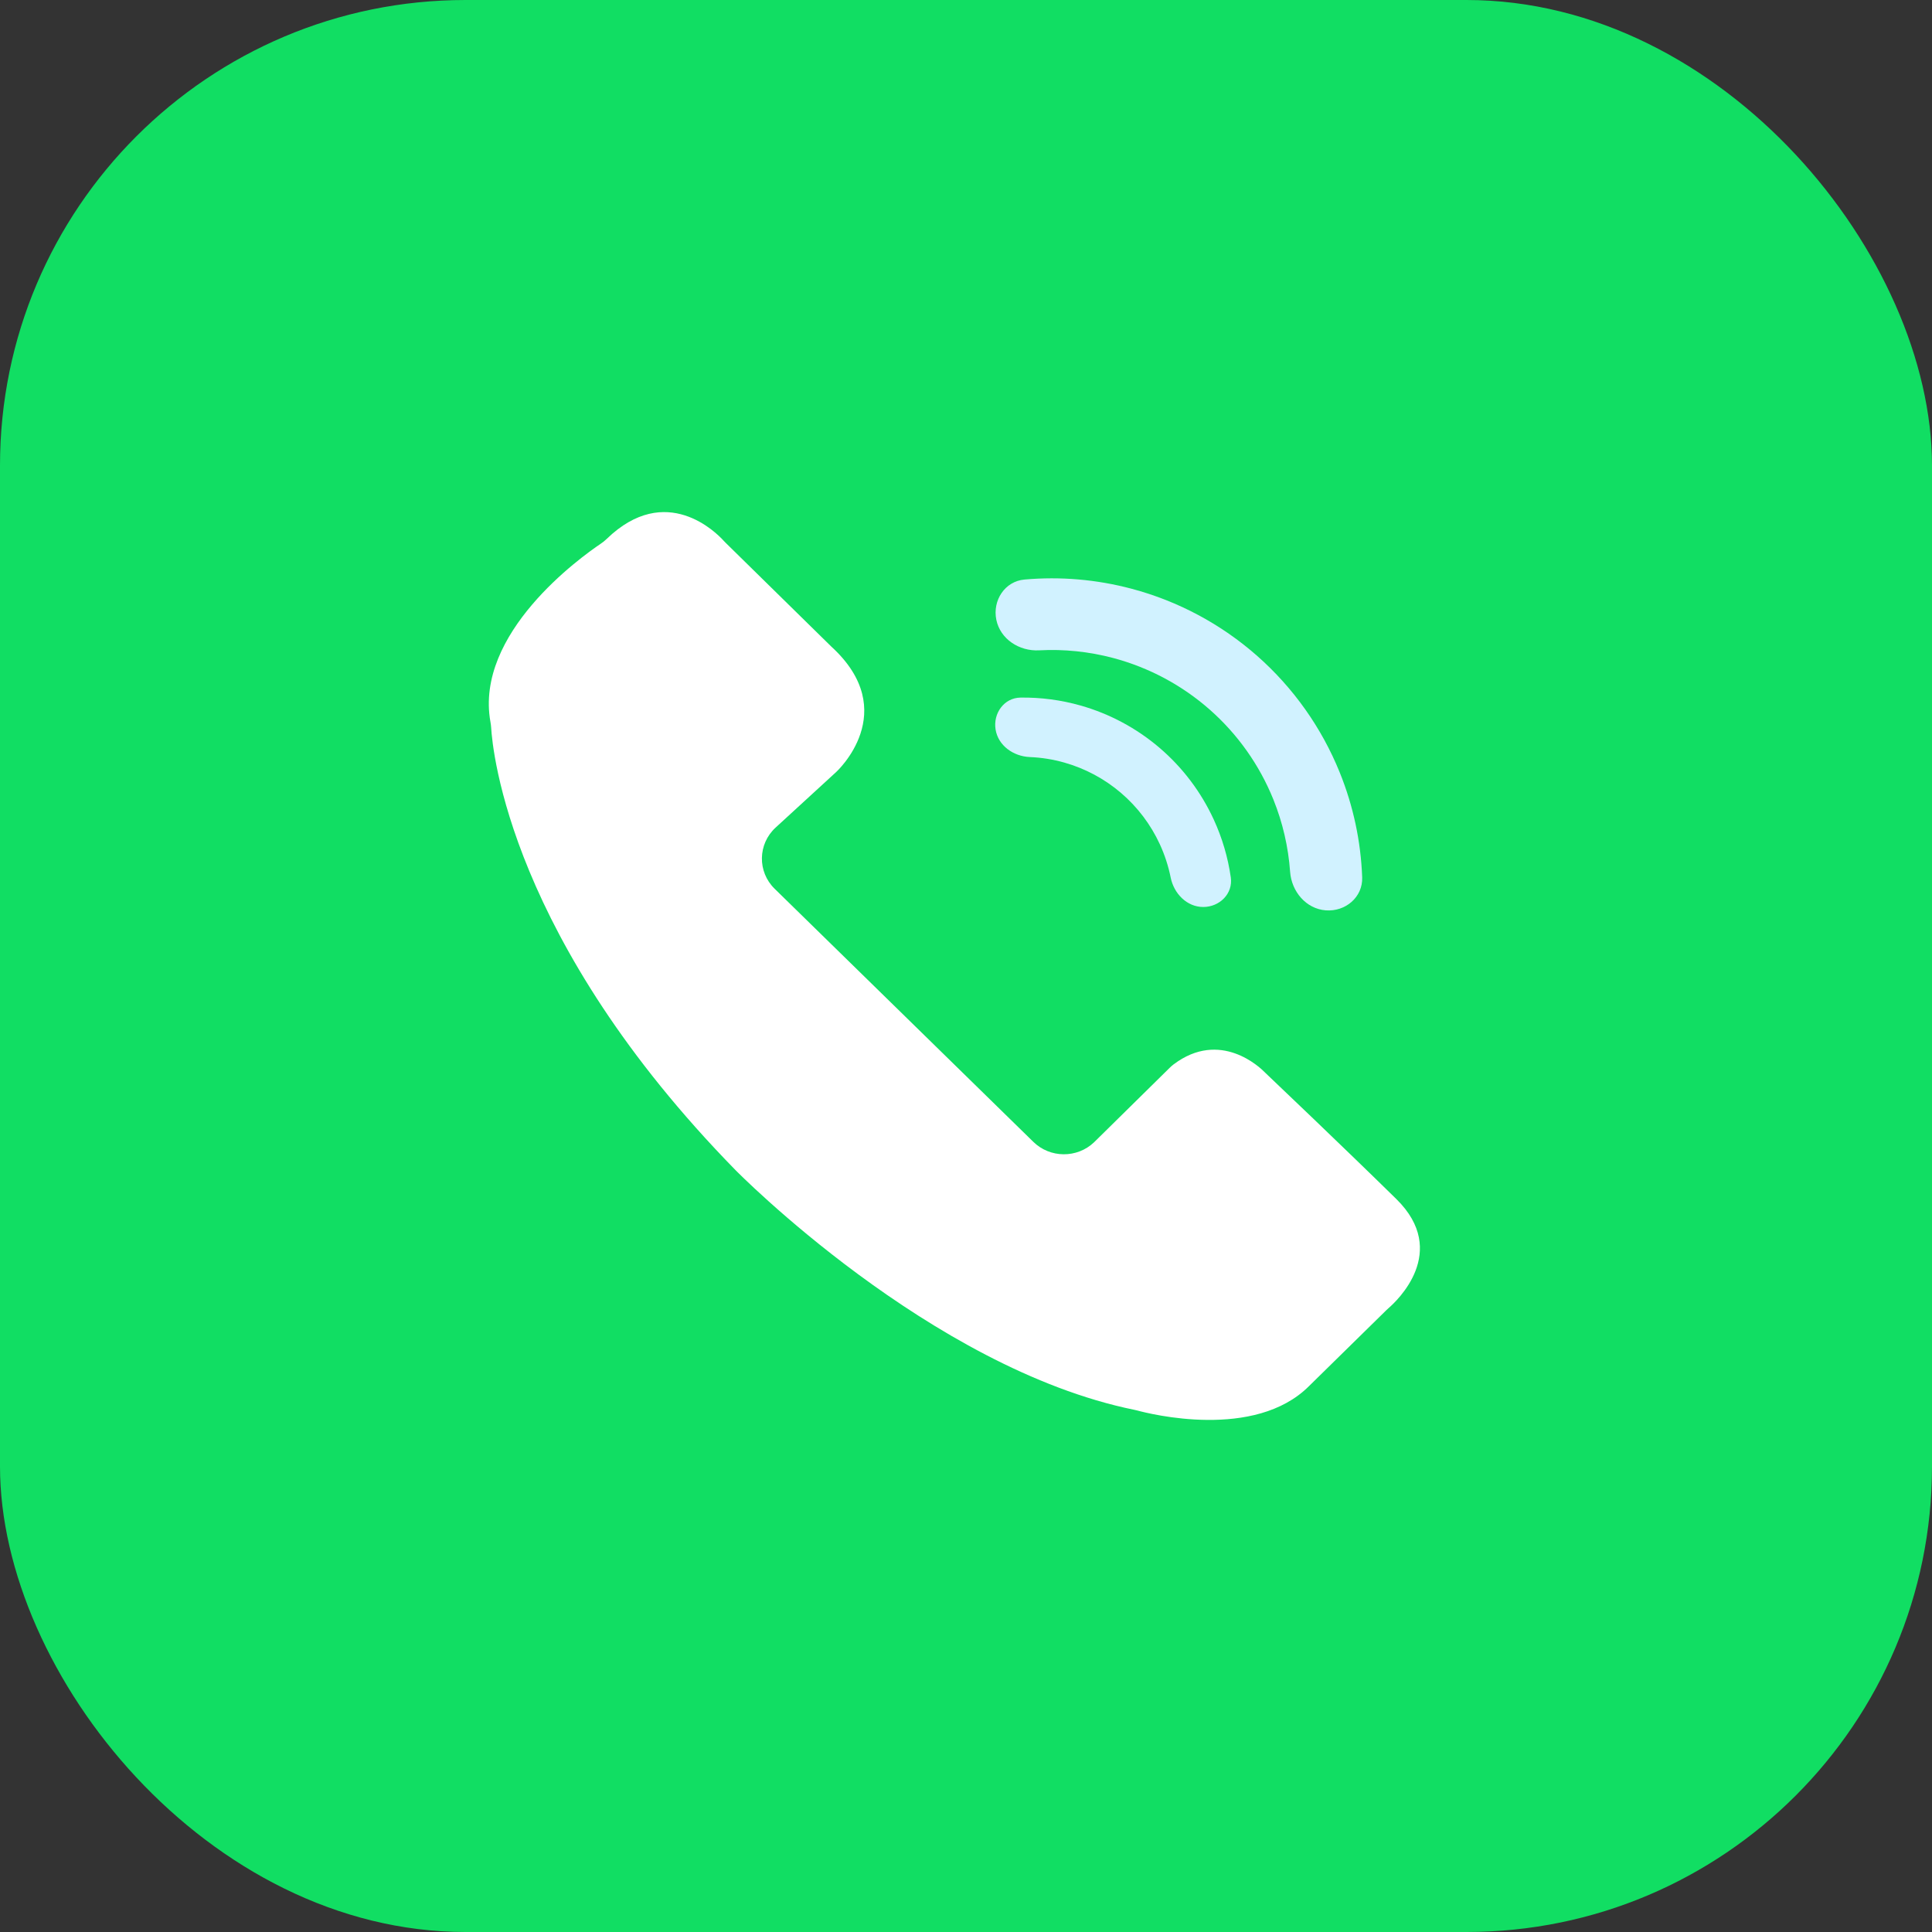 <svg width="83" height="83" viewBox="0 0 83 83" fill="none" xmlns="http://www.w3.org/2000/svg">
<rect x="0" y="0" width="83" height="83" fill="#333333" stroke="none"/>
<g id="Icon">
<rect id="Rectangle 33" width="83" height="83" rx="20" fill="#11DE63"/>
<g id="Iocn">
<path id="Vector" d="M21.07 31.016C21.084 31.094 21.095 31.173 21.1 31.252C21.159 32.27 21.928 40.385 31.596 50.267C31.596 50.267 39.948 58.778 48.737 60.568C48.775 60.575 48.813 60.584 48.851 60.594C49.383 60.739 53.907 61.883 56.24 59.544L59.563 56.281C59.593 56.251 59.624 56.222 59.656 56.195C59.987 55.91 62.295 53.778 59.987 51.511C57.65 49.217 54.705 46.419 54.372 46.102C54.356 46.087 54.34 46.072 54.325 46.056C54.144 45.872 52.428 44.211 50.417 45.728C50.359 45.772 50.304 45.821 50.252 45.872L46.999 49.076C46.27 49.767 45.112 49.758 44.394 49.056L33.279 38.182C32.533 37.452 32.552 36.259 33.322 35.552L35.923 33.166C35.923 33.166 38.773 30.574 35.712 27.776L31.169 23.314C31.141 23.286 31.114 23.258 31.087 23.229C30.794 22.904 28.616 20.679 26.061 23.155C25.983 23.231 25.898 23.299 25.808 23.359C24.942 23.943 20.385 27.208 21.07 31.016Z" fill="white"/>
<path id="Ellipse 44" d="M51.693 38.965C52.396 38.964 52.976 38.391 52.876 37.694C52.753 36.834 52.506 35.994 52.14 35.201C51.596 34.021 50.803 32.972 49.816 32.128C48.828 31.284 47.669 30.663 46.419 30.309C45.579 30.071 44.711 29.957 43.842 29.969C43.138 29.979 42.661 30.641 42.77 31.336C42.88 32.031 43.535 32.493 44.238 32.523C44.74 32.544 45.239 32.623 45.725 32.761C46.621 33.015 47.452 33.459 48.16 34.065C48.868 34.67 49.436 35.422 49.826 36.267C50.038 36.726 50.194 37.207 50.293 37.699C50.431 38.389 50.989 38.965 51.693 38.965Z" fill="#D1F2FF"/>
<path id="Ellipse 45" d="M56.954 39.109C57.802 39.175 58.552 38.541 58.52 37.691C58.463 36.146 58.137 34.618 57.553 33.178C56.776 31.26 55.564 29.55 54.013 28.181C52.461 26.813 50.613 25.824 48.614 25.293C47.112 24.893 45.555 24.761 44.015 24.897C43.168 24.971 42.632 25.795 42.803 26.628C42.975 27.46 43.791 27.984 44.64 27.939C45.708 27.881 46.782 27.992 47.823 28.268C49.361 28.677 50.783 29.438 51.976 30.49C53.17 31.543 54.102 32.859 54.7 34.334C55.104 35.331 55.347 36.383 55.424 37.451C55.485 38.299 56.107 39.043 56.954 39.109Z" fill="#D1F2FF"/>
</g>
</g>
</svg>
